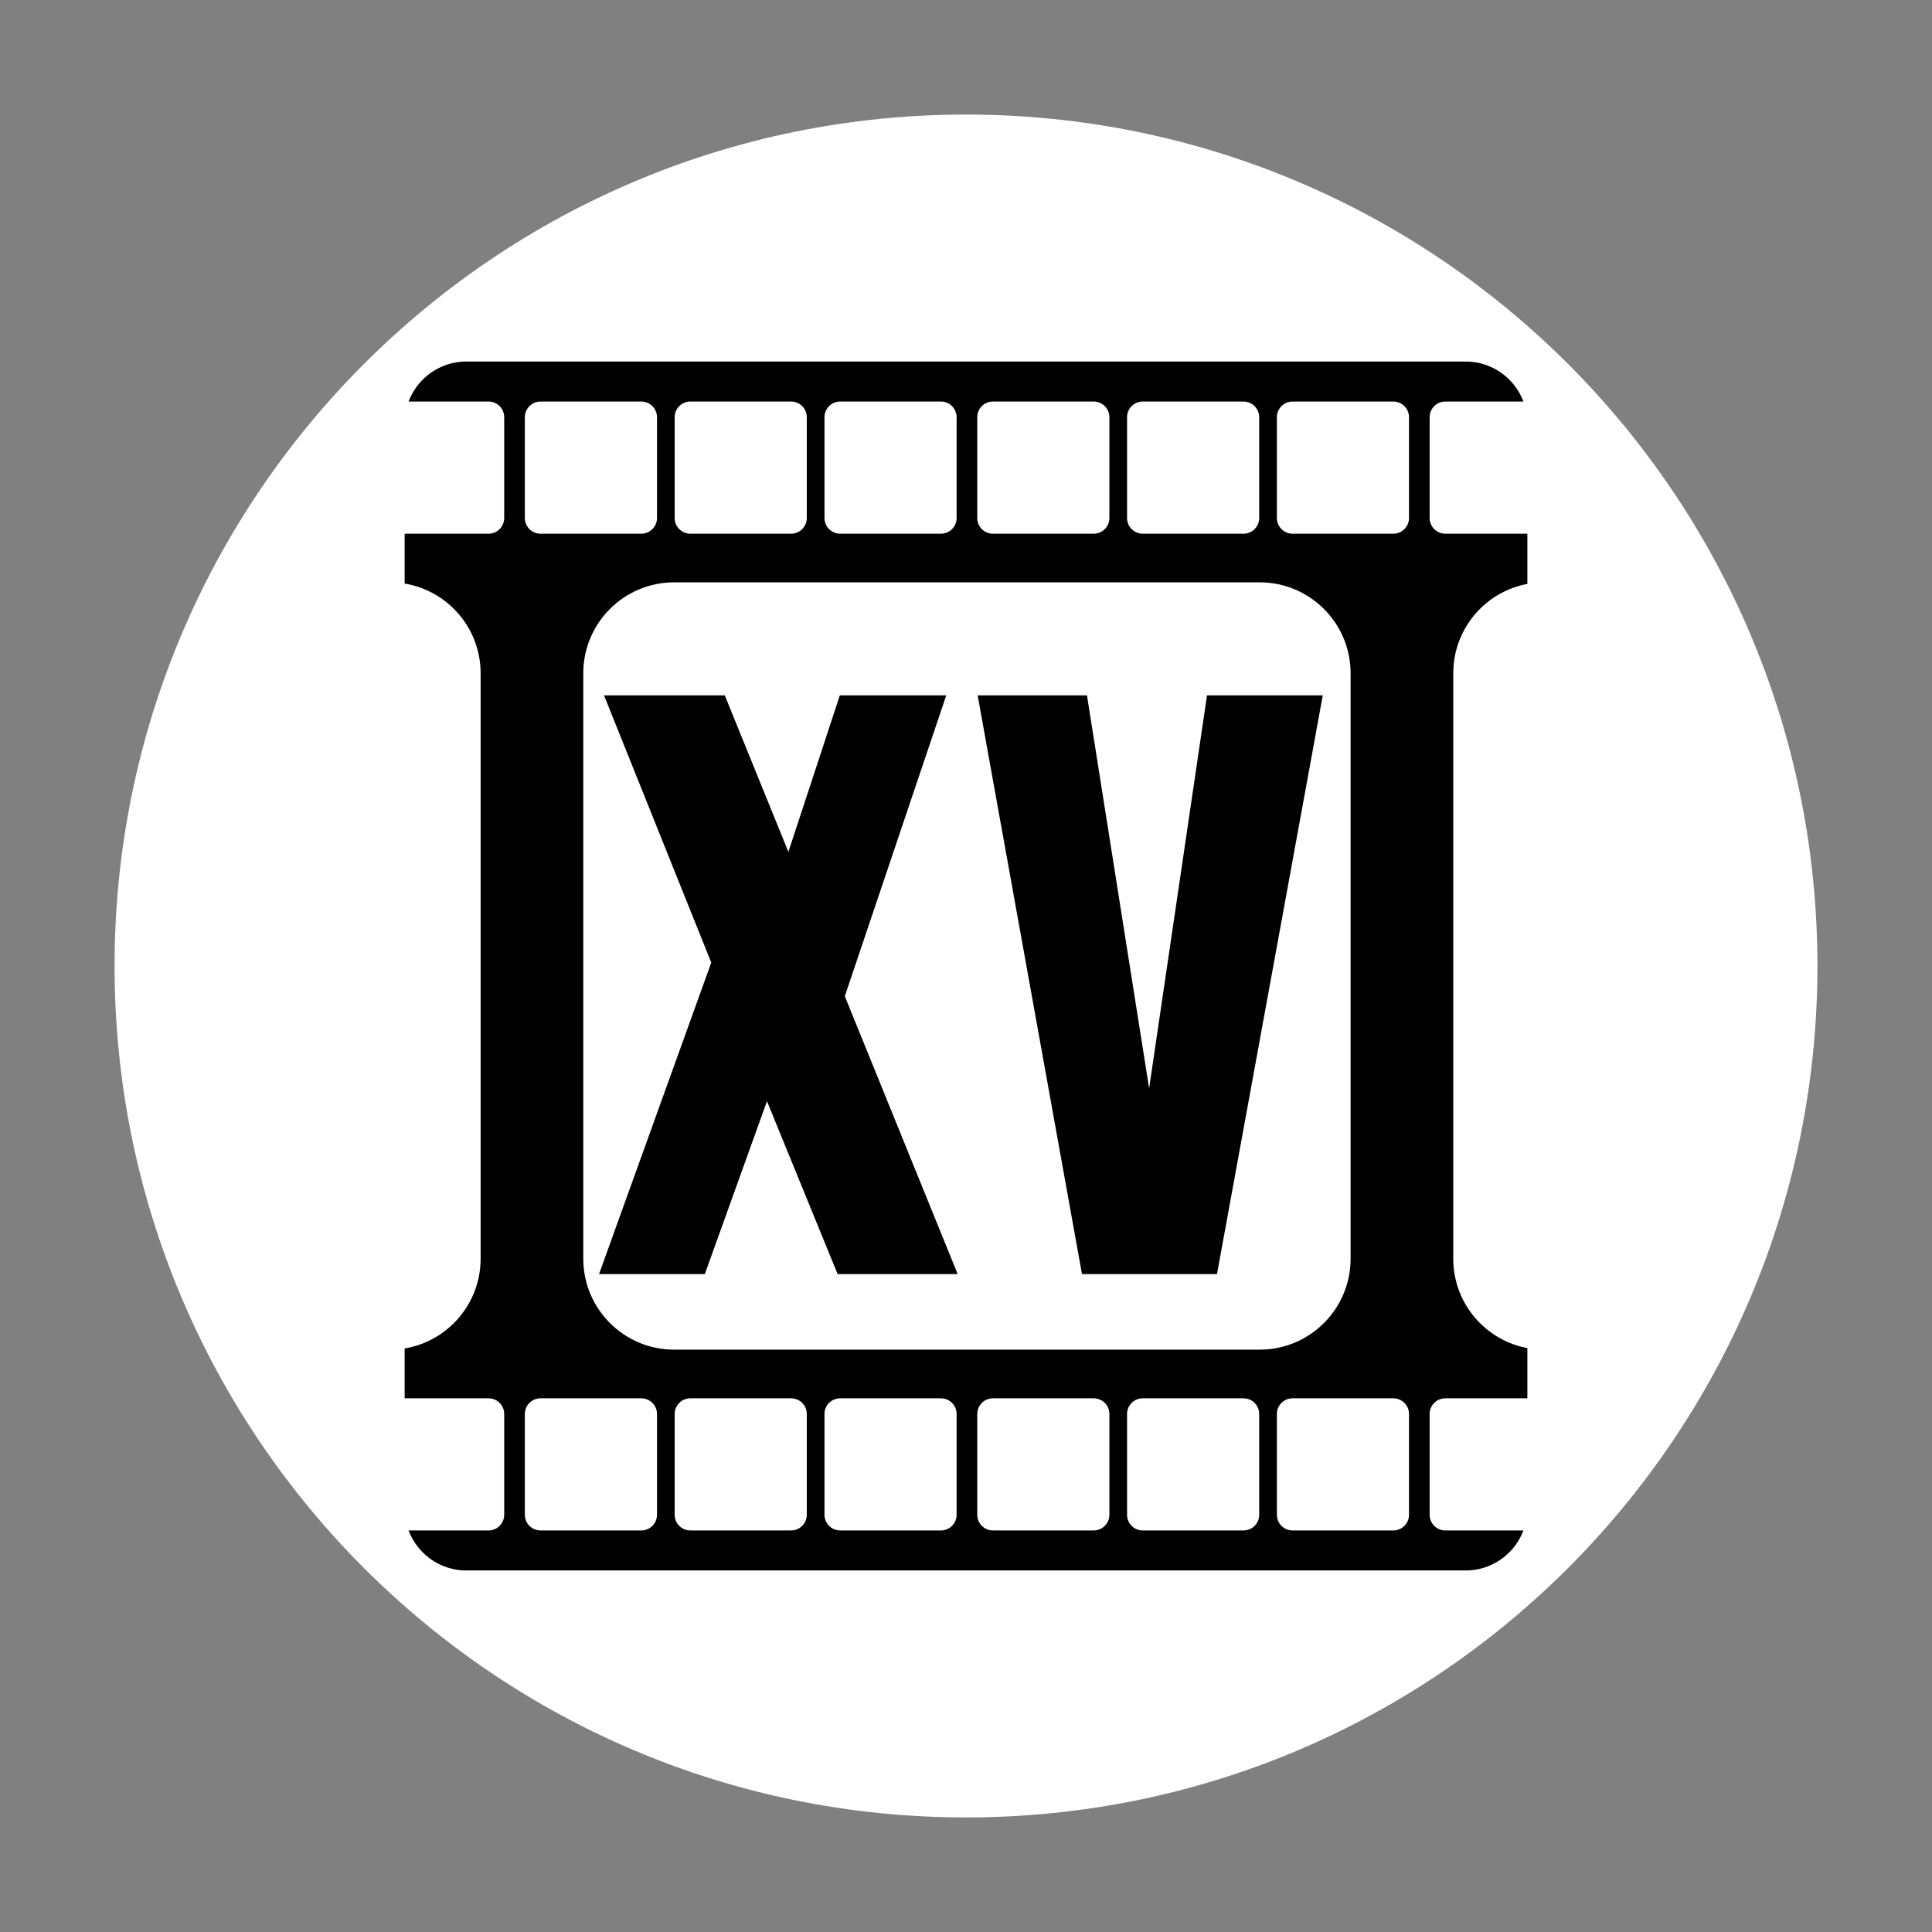 <svg xmlns="http://www.w3.org/2000/svg" xmlns:xlink="http://www.w3.org/1999/xlink" width="500" zoomAndPan="magnify" viewBox="0 0 375 375" height="500" preserveAspectRatio="xMidYMid meet" version="1.0"><rect x="0" y="0" width="375" height="375" fill="#808080" stroke="none"/><defs><g/><clipPath id="61408b0392"><path d="M 22.238 22.238 L 352.762 22.238 L 352.762 352.762 L 22.238 352.762 Z M 22.238 22.238 " clip-rule="nonzero"/></clipPath><clipPath id="fad50f9c82"><path d="M 187.5 22.238 C 96.23 22.238 22.238 96.23 22.238 187.5 C 22.238 278.77 96.23 352.762 187.5 352.762 C 278.77 352.762 352.762 278.77 352.762 187.5 C 352.762 96.23 278.77 22.238 187.5 22.238 Z M 187.5 22.238 " clip-rule="nonzero"/></clipPath><clipPath id="316091d40e"><path d="M 78.539 70.172 L 296.789 70.172 L 296.789 304.922 L 78.539 304.922 Z M 78.539 70.172 " clip-rule="nonzero"/></clipPath><clipPath id="9c8d968c69"><path d="M 78.539 82.172 L 78.539 292.828 C 78.539 299.457 83.91 304.828 90.539 304.828 L 284.461 304.828 C 291.09 304.828 296.461 299.457 296.461 292.828 L 296.461 82.172 C 296.461 75.543 291.09 70.172 284.461 70.172 L 90.539 70.172 C 83.91 70.172 78.539 75.543 78.539 82.172 Z M 78.539 82.172 " clip-rule="nonzero"/></clipPath></defs><g clip-path="url(#61408b0392)"><g clip-path="url(#fad50f9c82)"><path fill="#ffffff" d="M 22.238 22.238 L 352.762 22.238 L 352.762 352.762 L 22.238 352.762 Z M 22.238 22.238 " fill-opacity="1" fill-rule="nonzero"/></g></g><g clip-path="url(#316091d40e)"><g clip-path="url(#9c8d968c69)"><path fill="#000000" d="M 431.008 130.684 L 431.008 244.312 C 431.008 254.062 423.105 261.969 413.355 261.969 L 299.727 261.969 C 289.977 261.969 282.074 254.062 282.074 244.312 L 282.074 130.684 C 282.074 120.934 289.977 113.031 299.727 113.031 L 413.355 113.031 C 423.105 113.031 431.008 120.934 431.008 130.684 Z M 420.027 294.016 C 420.027 295.695 418.668 297.059 416.984 297.059 L 397.418 297.059 C 395.738 297.059 394.379 295.695 394.379 294.016 L 394.379 274.449 C 394.379 272.77 395.738 271.414 397.418 271.414 L 416.984 271.414 C 418.668 271.414 420.027 272.77 420.027 274.449 Z M 390.949 294.016 C 390.949 295.695 389.59 297.059 387.906 297.059 L 368.336 297.059 C 366.664 297.059 365.301 295.695 365.301 294.016 L 365.301 274.449 C 365.301 272.77 366.664 271.414 368.336 271.414 L 387.906 271.414 C 389.59 271.414 390.949 272.77 390.949 274.449 Z M 361.297 294.016 C 361.297 295.695 359.938 297.059 358.262 297.059 L 338.691 297.059 C 337.008 297.059 335.652 295.695 335.652 294.016 L 335.652 274.449 C 335.652 272.77 337.008 271.414 338.691 271.414 L 358.262 271.414 C 359.938 271.414 361.297 272.77 361.297 274.449 Z M 332.215 294.016 C 332.215 295.695 330.859 297.059 329.176 297.059 L 309.605 297.059 C 307.93 297.059 306.57 295.695 306.57 294.016 L 306.57 274.449 C 306.57 272.77 307.93 271.414 309.605 271.414 L 329.176 271.414 C 330.859 271.414 332.215 272.77 332.215 274.449 Z M 303.141 294.016 C 303.141 295.695 301.777 297.059 300.094 297.059 L 280.527 297.059 C 278.852 297.059 277.492 295.695 277.492 294.016 L 277.492 274.449 C 277.492 272.77 278.852 271.414 280.527 271.414 L 300.094 271.414 C 301.777 271.414 303.141 272.77 303.141 274.449 Z M 273.488 100.547 C 273.488 102.227 272.129 103.59 270.449 103.59 L 250.883 103.59 C 249.199 103.59 247.844 102.227 247.844 100.547 L 247.844 80.98 C 247.844 79.301 249.199 77.938 250.883 77.938 L 270.449 77.938 C 272.129 77.938 273.488 79.301 273.488 80.98 Z M 273.488 294.016 C 273.488 295.695 272.129 297.059 270.449 297.059 L 250.883 297.059 C 249.199 297.059 247.844 295.695 247.844 294.016 L 247.844 274.449 C 247.844 272.77 249.199 271.414 250.883 271.414 L 270.449 271.414 C 272.129 271.414 273.488 272.77 273.488 274.449 Z M 130.863 261.969 C 121.113 261.969 113.215 254.062 113.215 244.312 L 113.215 130.684 C 113.215 120.934 121.113 113.031 130.863 113.031 L 244.496 113.031 C 254.246 113.031 262.152 120.934 262.152 130.684 L 262.152 244.312 C 262.152 254.062 254.246 261.969 244.496 261.969 Z M 244.406 294.016 C 244.406 295.695 243.051 297.059 241.367 297.059 L 221.797 297.059 C 220.121 297.059 218.762 295.695 218.762 294.016 L 218.762 274.449 C 218.762 272.77 220.121 271.414 221.797 271.414 L 241.367 271.414 C 243.051 271.414 244.406 272.77 244.406 274.449 Z M 215.332 294.016 C 215.332 295.695 213.969 297.059 212.285 297.059 L 192.719 297.059 C 191.043 297.059 189.684 295.695 189.684 294.016 L 189.684 274.449 C 189.684 272.77 191.043 271.414 192.719 271.414 L 212.285 271.414 C 213.969 271.414 215.332 272.77 215.332 274.449 Z M 185.676 294.016 C 185.676 295.695 184.32 297.059 182.641 297.059 L 163.074 297.059 C 161.391 297.059 160.031 295.695 160.031 294.016 L 160.031 274.449 C 160.031 272.77 161.391 271.414 163.074 271.414 L 182.641 271.414 C 184.32 271.414 185.676 272.77 185.676 274.449 Z M 156.598 294.016 C 156.598 295.695 155.238 297.059 153.559 297.059 L 133.988 297.059 C 132.309 297.059 130.953 295.695 130.953 294.016 L 130.953 274.449 C 130.953 272.77 132.309 271.414 133.988 271.414 L 153.559 271.414 C 155.238 271.414 156.598 272.77 156.598 274.449 Z M 127.523 294.016 C 127.523 295.695 126.16 297.059 124.477 297.059 L 104.91 297.059 C 103.234 297.059 101.871 295.695 101.871 294.016 L 101.871 274.449 C 101.871 272.77 103.234 271.414 104.91 271.414 L 124.477 271.414 C 126.16 271.414 127.523 272.77 127.523 274.449 Z M 97.867 100.547 C 97.867 102.227 96.512 103.59 94.832 103.59 L 75.266 103.59 C 73.582 103.59 72.223 102.227 72.223 100.547 L 72.223 80.98 C 72.223 79.301 73.582 77.938 75.266 77.938 L 94.832 77.938 C 96.512 77.938 97.867 79.301 97.867 80.98 Z M 97.867 294.016 C 97.867 295.695 96.512 297.059 94.832 297.059 L 75.266 297.059 C 73.582 297.059 72.223 295.695 72.223 294.016 L 72.223 274.449 C 72.223 272.77 73.582 271.414 75.266 271.414 L 94.832 271.414 C 96.512 271.414 97.867 272.77 97.867 274.449 Z M 68.789 294.016 C 68.789 295.695 67.43 297.059 65.746 297.059 L 46.18 297.059 C 44.504 297.059 43.145 295.695 43.145 294.016 L 43.145 274.449 C 43.145 272.77 44.504 271.414 46.18 271.414 L 65.746 271.414 C 67.43 271.414 68.789 272.77 68.789 274.449 Z M 39.707 294.016 C 39.707 295.695 38.352 297.059 36.668 297.059 L 17.105 297.059 C 15.422 297.059 14.062 295.695 14.062 294.016 L 14.062 274.449 C 14.062 272.77 15.422 271.414 17.105 271.414 L 36.668 271.414 C 38.352 271.414 39.707 272.77 39.707 274.449 Z M 10.059 294.016 C 10.059 295.695 8.703 297.059 7.02 297.059 L -12.547 297.059 C -14.23 297.059 -15.586 295.695 -15.586 294.016 L -15.586 274.449 C -15.586 272.77 -14.23 271.414 -12.547 271.414 L 7.02 271.414 C 8.703 271.414 10.059 272.77 10.059 274.449 Z M -19.016 294.016 C -19.016 295.695 -20.379 297.059 -22.059 297.059 L -41.629 297.059 C -43.305 297.059 -44.664 295.695 -44.664 294.016 L -44.664 274.449 C -44.664 272.77 -43.305 271.414 -41.629 271.414 L -22.059 271.414 C -20.379 271.414 -19.016 272.77 -19.016 274.449 Z M -55.648 244.312 L -55.648 130.684 C -55.648 120.934 -47.742 113.031 -37.996 113.031 L 75.641 113.031 C 85.391 113.031 93.289 120.934 93.289 130.684 L 93.289 244.312 C 93.289 254.062 85.391 261.969 75.641 261.969 L -37.996 261.969 C -47.742 261.969 -55.648 254.062 -55.648 244.312 Z M -44.664 80.98 C -44.664 79.301 -43.305 77.938 -41.629 77.938 L -22.059 77.938 C -20.379 77.938 -19.016 79.301 -19.016 80.98 L -19.016 100.547 C -19.016 102.227 -20.379 103.59 -22.059 103.59 L -41.629 103.59 C -43.305 103.59 -44.664 102.227 -44.664 100.547 Z M -15.586 80.98 C -15.586 79.301 -14.23 77.938 -12.547 77.938 L 7.02 77.938 C 8.703 77.938 10.059 79.301 10.059 80.98 L 10.059 100.547 C 10.059 102.227 8.703 103.59 7.02 103.59 L -12.547 103.59 C -14.23 103.59 -15.586 102.227 -15.586 100.547 Z M 14.062 80.98 C 14.062 79.301 15.422 77.938 17.105 77.938 L 36.668 77.938 C 38.352 77.938 39.707 79.301 39.707 80.98 L 39.707 100.547 C 39.707 102.227 38.352 103.59 36.668 103.59 L 17.105 103.59 C 15.422 103.59 14.062 102.227 14.062 100.547 Z M 43.145 80.98 C 43.145 79.301 44.504 77.938 46.18 77.938 L 65.746 77.938 C 67.43 77.938 68.789 79.301 68.789 80.98 L 68.789 100.547 C 68.789 102.227 67.43 103.59 65.746 103.59 L 46.18 103.59 C 44.504 103.59 43.145 102.227 43.145 100.547 Z M 101.871 80.98 C 101.871 79.301 103.234 77.938 104.91 77.938 L 124.477 77.938 C 126.16 77.938 127.523 79.301 127.523 80.98 L 127.523 100.547 C 127.523 102.227 126.16 103.59 124.477 103.59 L 104.91 103.59 C 103.234 103.59 101.871 102.227 101.871 100.547 Z M 130.953 80.98 C 130.953 79.301 132.309 77.938 133.988 77.938 L 153.559 77.938 C 155.238 77.938 156.598 79.301 156.598 80.98 L 156.598 100.547 C 156.598 102.227 155.238 103.59 153.559 103.59 L 133.988 103.59 C 132.309 103.59 130.953 102.227 130.953 100.547 Z M 160.031 80.98 C 160.031 79.301 161.391 77.938 163.074 77.938 L 182.641 77.938 C 184.32 77.938 185.676 79.301 185.676 80.98 L 185.676 100.547 C 185.676 102.227 184.32 103.59 182.641 103.59 L 163.074 103.59 C 161.391 103.59 160.031 102.227 160.031 100.547 Z M 189.684 80.98 C 189.684 79.301 191.043 77.938 192.719 77.938 L 212.285 77.938 C 213.969 77.938 215.332 79.301 215.332 80.98 L 215.332 100.547 C 215.332 102.227 213.969 103.59 212.285 103.59 L 192.719 103.59 C 191.043 103.59 189.684 102.227 189.684 100.547 Z M 218.762 80.98 C 218.762 79.301 220.121 77.938 221.797 77.938 L 241.367 77.938 C 243.051 77.938 244.406 79.301 244.406 80.98 L 244.406 100.547 C 244.406 102.227 243.051 103.59 241.367 103.59 L 221.797 103.59 C 220.121 103.59 218.762 102.227 218.762 100.547 Z M 277.492 80.98 C 277.492 79.301 278.852 77.938 280.527 77.938 L 300.094 77.938 C 301.777 77.938 303.141 79.301 303.141 80.98 L 303.141 100.547 C 303.141 102.227 301.777 103.59 300.094 103.59 L 280.527 103.59 C 278.852 103.59 277.492 102.227 277.492 100.547 Z M 306.57 80.98 C 306.57 79.301 307.93 77.938 309.605 77.938 L 329.176 77.938 C 330.859 77.938 332.215 79.301 332.215 80.98 L 332.215 100.547 C 332.215 102.227 330.859 103.59 329.176 103.59 L 309.605 103.59 C 307.93 103.59 306.57 102.227 306.57 100.547 Z M 335.652 80.98 C 335.652 79.301 337.008 77.938 338.691 77.938 L 358.262 77.938 C 359.938 77.938 361.297 79.301 361.297 80.98 L 361.297 100.547 C 361.297 102.227 359.938 103.59 358.262 103.59 L 338.691 103.59 C 337.008 103.59 335.652 102.227 335.652 100.547 Z M 365.301 80.98 C 365.301 79.301 366.664 77.938 368.336 77.938 L 387.906 77.938 C 389.59 77.938 390.949 79.301 390.949 80.98 L 390.949 100.547 C 390.949 102.227 389.59 103.59 387.906 103.59 L 368.336 103.59 C 366.664 103.59 365.301 102.227 365.301 100.547 Z M 394.379 80.98 C 394.379 79.301 395.738 77.938 397.418 77.938 L 416.984 77.938 C 418.668 77.938 420.027 79.301 420.027 80.98 L 420.027 100.547 C 420.027 102.227 418.668 103.59 416.984 103.59 L 397.418 103.59 C 395.738 103.59 394.379 102.227 394.379 100.547 Z M 426.5 77.938 L 445.047 77.938 L 445.047 70.18 L -69.688 70.18 L -69.688 77.938 L -51.141 77.938 C -49.457 77.938 -48.102 79.301 -48.102 80.98 L -48.102 100.547 C -48.102 102.227 -49.457 103.59 -51.141 103.59 L -69.688 103.59 L -69.688 271.414 L -51.141 271.414 C -49.457 271.414 -48.102 272.77 -48.102 274.449 L -48.102 294.016 C -48.102 295.695 -49.457 297.059 -51.141 297.059 L -69.688 297.059 L -69.688 304.816 L 445.047 304.816 L 445.047 297.059 L 426.5 297.059 C 424.816 297.059 423.461 295.695 423.461 294.016 L 423.461 274.449 C 423.461 272.77 424.816 271.414 426.5 271.414 L 445.047 271.414 L 445.047 103.59 L 426.5 103.59 C 424.816 103.59 423.461 102.227 423.461 100.547 L 423.461 80.98 C 423.461 79.301 424.816 77.938 426.5 77.938 " fill-opacity="1" fill-rule="nonzero"/></g></g><g fill="#000000" fill-opacity="1"><g transform="translate(115.305, 247.303)"><g><path d="M 22.75 -60.469 L 1.938 -112.328 L 25.375 -112.328 L 37.719 -81.953 L 47.703 -112.328 L 68.359 -112.328 L 48.672 -53.938 L 70.578 0 L 47.281 0 L 33.562 -33.562 L 21.5 0 L 0.969 0 Z M 22.75 -60.469 "/></g></g></g><g fill="#000000" fill-opacity="1"><g transform="translate(186.716, 247.303)"><g><path d="M 3.047 -112.328 L 24.266 -112.328 L 36.328 -36.062 L 47.562 -112.328 L 70.031 -112.328 L 49.5 0 L 23.297 0 Z M 3.047 -112.328 "/></g></g></g></svg>